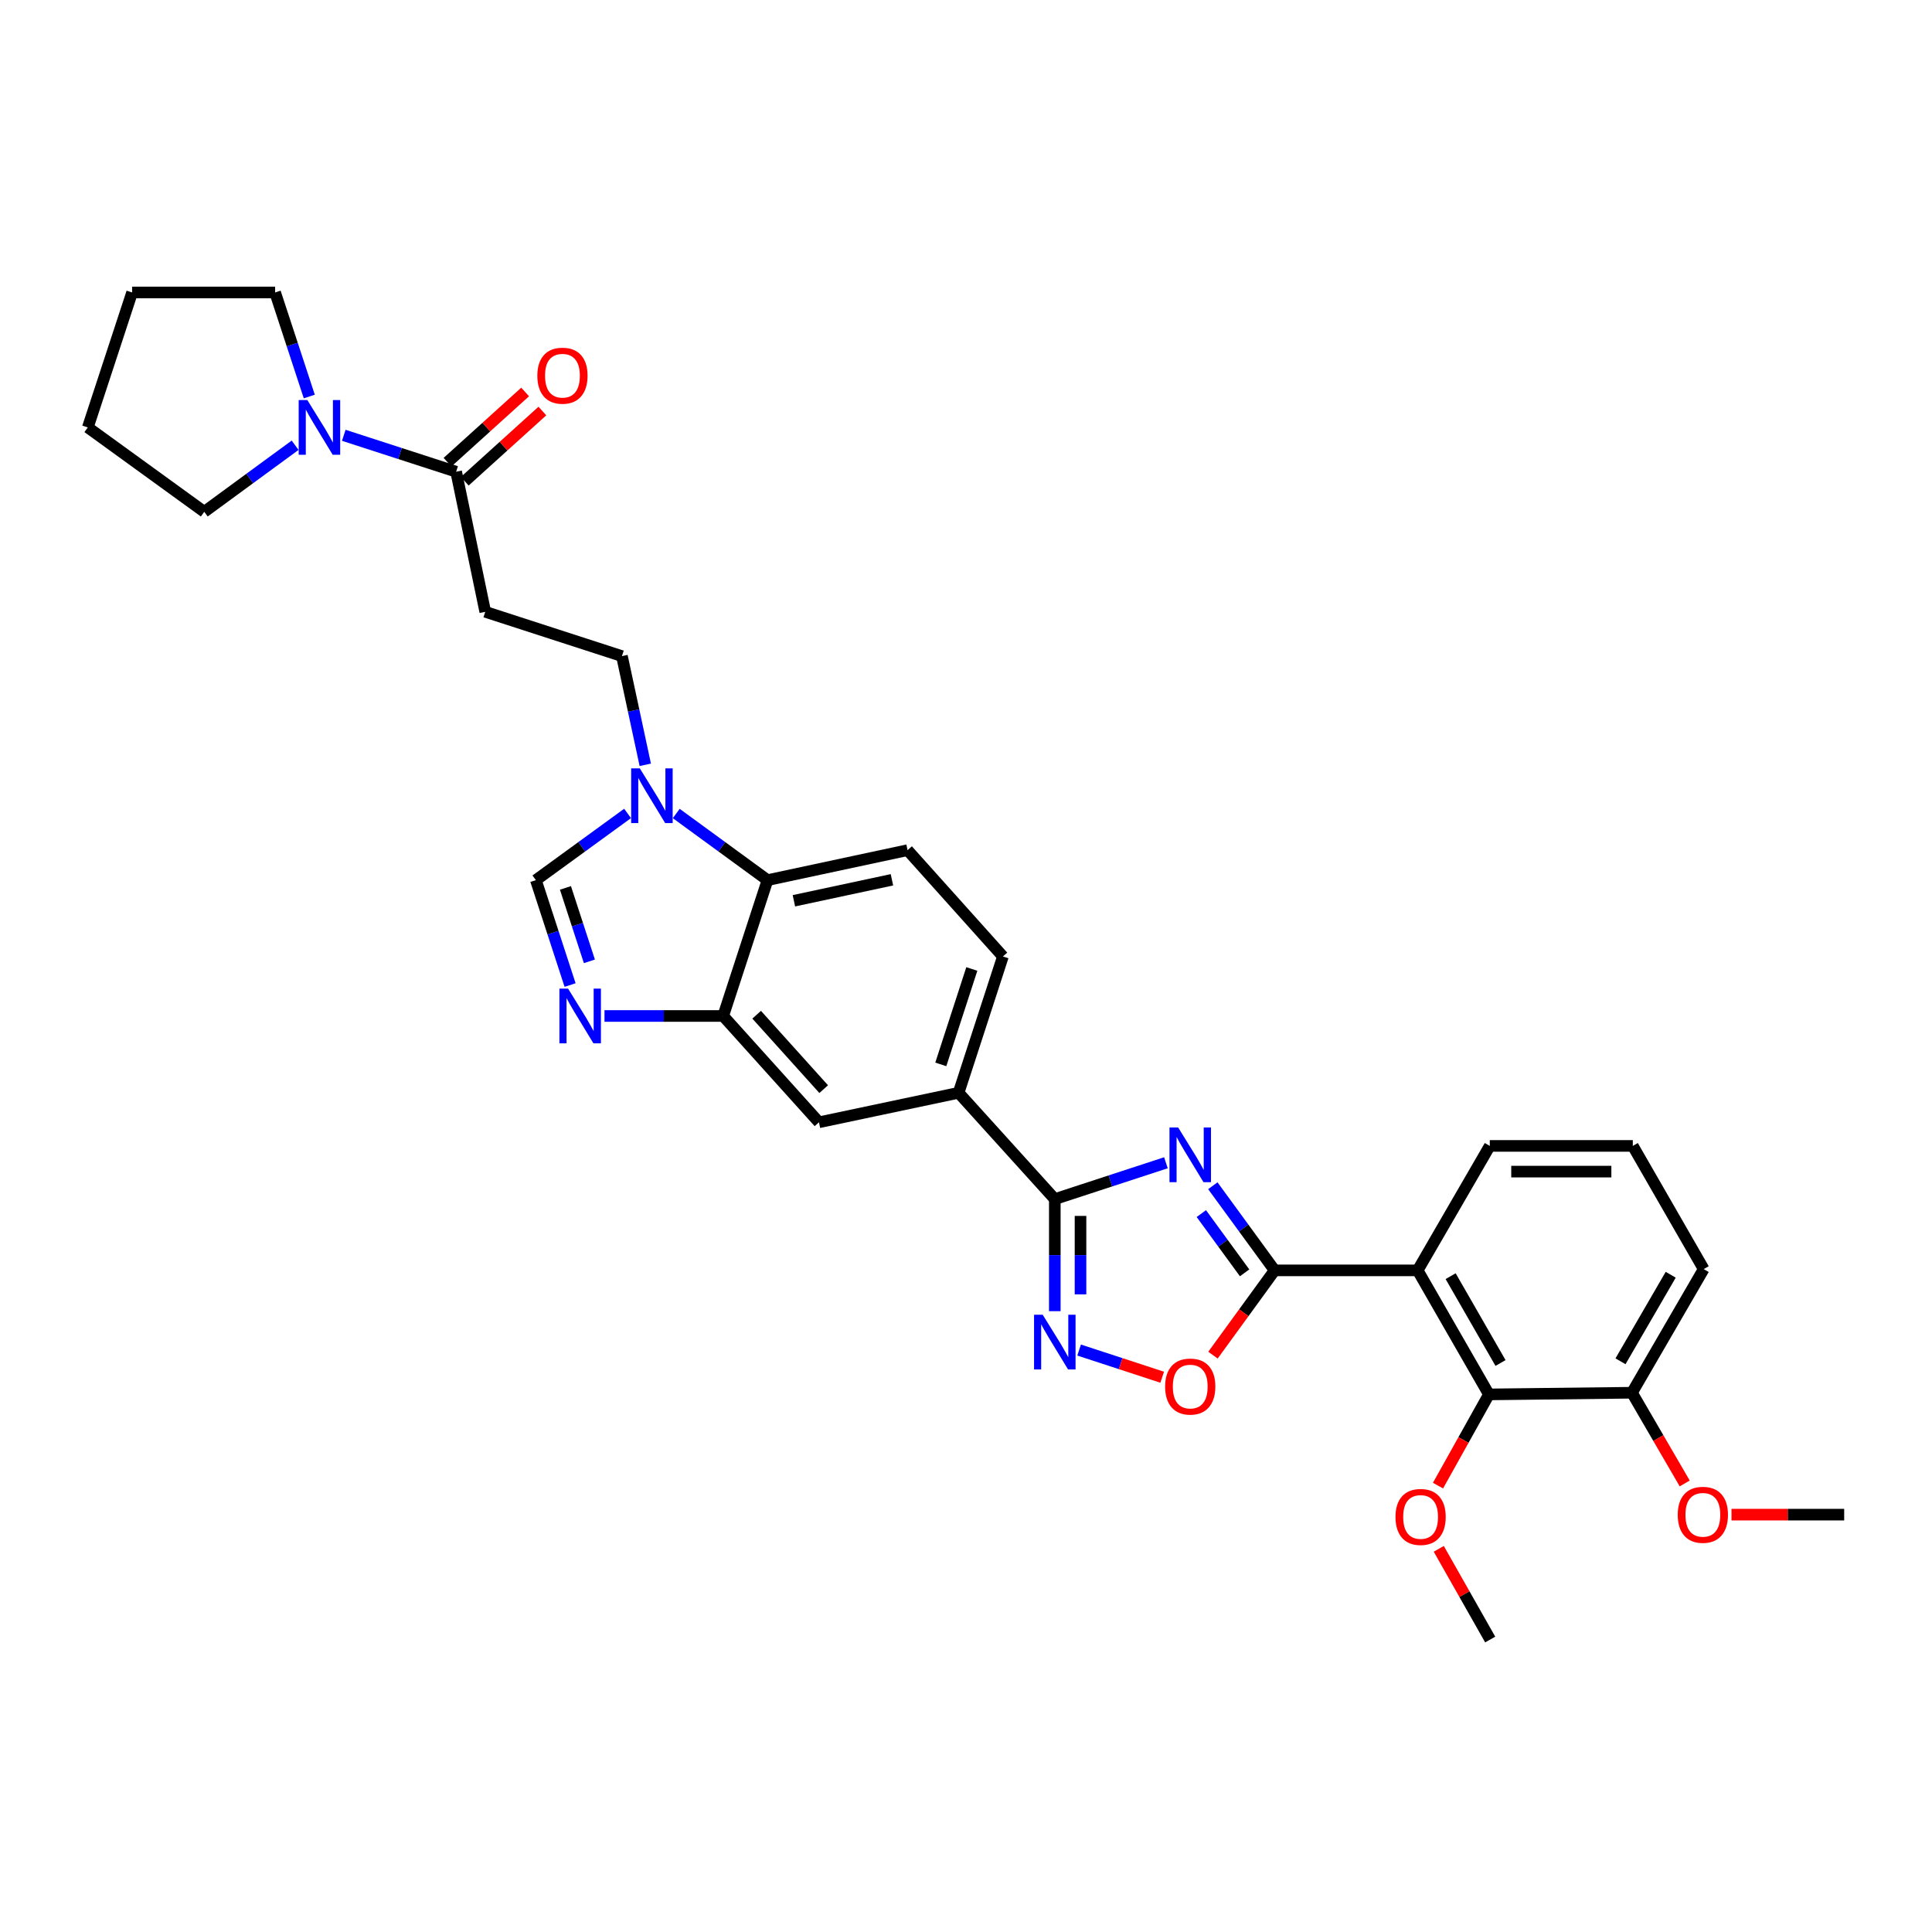<?xml version='1.0' encoding='iso-8859-1'?>
<svg version='1.1' baseProfile='full'
              xmlns='http://www.w3.org/2000/svg'
                      xmlns:rdkit='http://www.rdkit.org/xml'
                      xmlns:xlink='http://www.w3.org/1999/xlink'
                  xml:space='preserve'
width='1000px' height='1000px' viewBox='0 0 1000 1000'>
<!-- END OF HEADER -->
<rect style='opacity:1.0;fill:#FFFFFF;stroke:none' width='1000' height='1000' x='0' y='0'> </rect>
<path class='bond-0' d='M 627.757,613.738 L 643.752,635.641' style='fill:none;fill-rule:evenodd;stroke:#0000FF;stroke-width:6px;stroke-linecap:butt;stroke-linejoin:miter;stroke-opacity:1' />
<path class='bond-0' d='M 643.752,635.641 L 659.747,657.544' style='fill:none;fill-rule:evenodd;stroke:#000000;stroke-width:6px;stroke-linecap:butt;stroke-linejoin:miter;stroke-opacity:1' />
<path class='bond-0' d='M 621.811,628.155 L 633.008,643.487' style='fill:none;fill-rule:evenodd;stroke:#0000FF;stroke-width:6px;stroke-linecap:butt;stroke-linejoin:miter;stroke-opacity:1' />
<path class='bond-0' d='M 633.008,643.487 L 644.204,658.819' style='fill:none;fill-rule:evenodd;stroke:#000000;stroke-width:6px;stroke-linecap:butt;stroke-linejoin:miter;stroke-opacity:1' />
<path class='bond-1' d='M 603.481,601.843 L 574.723,611.248' style='fill:none;fill-rule:evenodd;stroke:#0000FF;stroke-width:6px;stroke-linecap:butt;stroke-linejoin:miter;stroke-opacity:1' />
<path class='bond-1' d='M 574.723,611.248 L 545.966,620.654' style='fill:none;fill-rule:evenodd;stroke:#000000;stroke-width:6px;stroke-linecap:butt;stroke-linejoin:miter;stroke-opacity:1' />
<path class='bond-2' d='M 659.747,657.544 L 733.777,657.544' style='fill:none;fill-rule:evenodd;stroke:#000000;stroke-width:6px;stroke-linecap:butt;stroke-linejoin:miter;stroke-opacity:1' />
<path class='bond-5' d='M 659.747,657.544 L 643.789,679.483' style='fill:none;fill-rule:evenodd;stroke:#000000;stroke-width:6px;stroke-linecap:butt;stroke-linejoin:miter;stroke-opacity:1' />
<path class='bond-5' d='M 643.789,679.483 L 627.831,701.421' style='fill:none;fill-rule:evenodd;stroke:#FF0000;stroke-width:6px;stroke-linecap:butt;stroke-linejoin:miter;stroke-opacity:1' />
<path class='bond-3' d='M 545.966,620.654 L 545.966,649.657' style='fill:none;fill-rule:evenodd;stroke:#000000;stroke-width:6px;stroke-linecap:butt;stroke-linejoin:miter;stroke-opacity:1' />
<path class='bond-3' d='M 545.966,649.657 L 545.966,678.66' style='fill:none;fill-rule:evenodd;stroke:#0000FF;stroke-width:6px;stroke-linecap:butt;stroke-linejoin:miter;stroke-opacity:1' />
<path class='bond-3' d='M 559.27,629.355 L 559.27,649.657' style='fill:none;fill-rule:evenodd;stroke:#000000;stroke-width:6px;stroke-linecap:butt;stroke-linejoin:miter;stroke-opacity:1' />
<path class='bond-3' d='M 559.27,649.657 L 559.27,669.959' style='fill:none;fill-rule:evenodd;stroke:#0000FF;stroke-width:6px;stroke-linecap:butt;stroke-linejoin:miter;stroke-opacity:1' />
<path class='bond-13' d='M 545.966,620.654 L 496.164,565.627' style='fill:none;fill-rule:evenodd;stroke:#000000;stroke-width:6px;stroke-linecap:butt;stroke-linejoin:miter;stroke-opacity:1' />
<path class='bond-11' d='M 733.777,657.544 L 770.667,721.744' style='fill:none;fill-rule:evenodd;stroke:#000000;stroke-width:6px;stroke-linecap:butt;stroke-linejoin:miter;stroke-opacity:1' />
<path class='bond-11' d='M 750.846,660.546 L 776.669,705.486' style='fill:none;fill-rule:evenodd;stroke:#000000;stroke-width:6px;stroke-linecap:butt;stroke-linejoin:miter;stroke-opacity:1' />
<path class='bond-22' d='M 733.777,657.544 L 771.11,593.122' style='fill:none;fill-rule:evenodd;stroke:#000000;stroke-width:6px;stroke-linecap:butt;stroke-linejoin:miter;stroke-opacity:1' />
<path class='bond-32' d='M 558.55,698.786 L 580.051,705.818' style='fill:none;fill-rule:evenodd;stroke:#0000FF;stroke-width:6px;stroke-linecap:butt;stroke-linejoin:miter;stroke-opacity:1' />
<path class='bond-32' d='M 580.051,705.818 L 601.552,712.851' style='fill:none;fill-rule:evenodd;stroke:#FF0000;stroke-width:6px;stroke-linecap:butt;stroke-linejoin:miter;stroke-opacity:1' />
<path class='bond-4' d='M 312.887,525.869 L 343.603,525.869' style='fill:none;fill-rule:evenodd;stroke:#0000FF;stroke-width:6px;stroke-linecap:butt;stroke-linejoin:miter;stroke-opacity:1' />
<path class='bond-4' d='M 343.603,525.869 L 374.32,525.869' style='fill:none;fill-rule:evenodd;stroke:#000000;stroke-width:6px;stroke-linecap:butt;stroke-linejoin:miter;stroke-opacity:1' />
<path class='bond-8' d='M 295.076,509.86 L 286.223,482.708' style='fill:none;fill-rule:evenodd;stroke:#0000FF;stroke-width:6px;stroke-linecap:butt;stroke-linejoin:miter;stroke-opacity:1' />
<path class='bond-8' d='M 286.223,482.708 L 277.369,455.557' style='fill:none;fill-rule:evenodd;stroke:#000000;stroke-width:6px;stroke-linecap:butt;stroke-linejoin:miter;stroke-opacity:1' />
<path class='bond-8' d='M 305.069,497.59 L 298.871,478.584' style='fill:none;fill-rule:evenodd;stroke:#0000FF;stroke-width:6px;stroke-linecap:butt;stroke-linejoin:miter;stroke-opacity:1' />
<path class='bond-8' d='M 298.871,478.584 L 292.674,459.578' style='fill:none;fill-rule:evenodd;stroke:#000000;stroke-width:6px;stroke-linecap:butt;stroke-linejoin:miter;stroke-opacity:1' />
<path class='bond-6' d='M 350.022,421.068 L 373.642,438.312' style='fill:none;fill-rule:evenodd;stroke:#0000FF;stroke-width:6px;stroke-linecap:butt;stroke-linejoin:miter;stroke-opacity:1' />
<path class='bond-6' d='M 373.642,438.312 L 397.262,455.557' style='fill:none;fill-rule:evenodd;stroke:#000000;stroke-width:6px;stroke-linecap:butt;stroke-linejoin:miter;stroke-opacity:1' />
<path class='bond-17' d='M 333.994,395.866 L 327.955,367.735' style='fill:none;fill-rule:evenodd;stroke:#0000FF;stroke-width:6px;stroke-linecap:butt;stroke-linejoin:miter;stroke-opacity:1' />
<path class='bond-17' d='M 327.955,367.735 L 321.916,339.603' style='fill:none;fill-rule:evenodd;stroke:#000000;stroke-width:6px;stroke-linecap:butt;stroke-linejoin:miter;stroke-opacity:1' />
<path class='bond-35' d='M 324.833,421.036 L 301.101,438.296' style='fill:none;fill-rule:evenodd;stroke:#0000FF;stroke-width:6px;stroke-linecap:butt;stroke-linejoin:miter;stroke-opacity:1' />
<path class='bond-35' d='M 301.101,438.296 L 277.369,455.557' style='fill:none;fill-rule:evenodd;stroke:#000000;stroke-width:6px;stroke-linecap:butt;stroke-linejoin:miter;stroke-opacity:1' />
<path class='bond-7' d='M 374.32,525.869 L 423.893,580.897' style='fill:none;fill-rule:evenodd;stroke:#000000;stroke-width:6px;stroke-linecap:butt;stroke-linejoin:miter;stroke-opacity:1' />
<path class='bond-7' d='M 391.64,525.219 L 426.341,563.738' style='fill:none;fill-rule:evenodd;stroke:#000000;stroke-width:6px;stroke-linecap:butt;stroke-linejoin:miter;stroke-opacity:1' />
<path class='bond-33' d='M 374.32,525.869 L 397.262,455.557' style='fill:none;fill-rule:evenodd;stroke:#000000;stroke-width:6px;stroke-linecap:butt;stroke-linejoin:miter;stroke-opacity:1' />
<path class='bond-9' d='M 236.096,244.16 L 251.167,316.675' style='fill:none;fill-rule:evenodd;stroke:#000000;stroke-width:6px;stroke-linecap:butt;stroke-linejoin:miter;stroke-opacity:1' />
<path class='bond-12' d='M 236.096,244.16 L 207.018,234.738' style='fill:none;fill-rule:evenodd;stroke:#000000;stroke-width:6px;stroke-linecap:butt;stroke-linejoin:miter;stroke-opacity:1' />
<path class='bond-12' d='M 207.018,234.738 L 177.94,225.315' style='fill:none;fill-rule:evenodd;stroke:#0000FF;stroke-width:6px;stroke-linecap:butt;stroke-linejoin:miter;stroke-opacity:1' />
<path class='bond-20' d='M 240.559,249.093 L 260.646,230.92' style='fill:none;fill-rule:evenodd;stroke:#000000;stroke-width:6px;stroke-linecap:butt;stroke-linejoin:miter;stroke-opacity:1' />
<path class='bond-20' d='M 260.646,230.92 L 280.732,212.746' style='fill:none;fill-rule:evenodd;stroke:#FF0000;stroke-width:6px;stroke-linecap:butt;stroke-linejoin:miter;stroke-opacity:1' />
<path class='bond-20' d='M 231.633,239.227 L 251.72,221.054' style='fill:none;fill-rule:evenodd;stroke:#000000;stroke-width:6px;stroke-linecap:butt;stroke-linejoin:miter;stroke-opacity:1' />
<path class='bond-20' d='M 251.72,221.054 L 271.806,202.881' style='fill:none;fill-rule:evenodd;stroke:#FF0000;stroke-width:6px;stroke-linecap:butt;stroke-linejoin:miter;stroke-opacity:1' />
<path class='bond-10' d='M 397.262,455.557 L 469.755,440.042' style='fill:none;fill-rule:evenodd;stroke:#000000;stroke-width:6px;stroke-linecap:butt;stroke-linejoin:miter;stroke-opacity:1' />
<path class='bond-10' d='M 410.92,466.239 L 461.665,455.379' style='fill:none;fill-rule:evenodd;stroke:#000000;stroke-width:6px;stroke-linecap:butt;stroke-linejoin:miter;stroke-opacity:1' />
<path class='bond-18' d='M 770.667,721.744 L 844.704,720.879' style='fill:none;fill-rule:evenodd;stroke:#000000;stroke-width:6px;stroke-linecap:butt;stroke-linejoin:miter;stroke-opacity:1' />
<path class='bond-21' d='M 770.667,721.744 L 757.487,745.349' style='fill:none;fill-rule:evenodd;stroke:#000000;stroke-width:6px;stroke-linecap:butt;stroke-linejoin:miter;stroke-opacity:1' />
<path class='bond-21' d='M 757.487,745.349 L 744.308,768.953' style='fill:none;fill-rule:evenodd;stroke:#FF0000;stroke-width:6px;stroke-linecap:butt;stroke-linejoin:miter;stroke-opacity:1' />
<path class='bond-24' d='M 152.752,230.456 L 129.238,247.685' style='fill:none;fill-rule:evenodd;stroke:#0000FF;stroke-width:6px;stroke-linecap:butt;stroke-linejoin:miter;stroke-opacity:1' />
<path class='bond-24' d='M 129.238,247.685 L 105.723,264.915' style='fill:none;fill-rule:evenodd;stroke:#000000;stroke-width:6px;stroke-linecap:butt;stroke-linejoin:miter;stroke-opacity:1' />
<path class='bond-25' d='M 160.086,205.234 L 151.242,178.306' style='fill:none;fill-rule:evenodd;stroke:#0000FF;stroke-width:6px;stroke-linecap:butt;stroke-linejoin:miter;stroke-opacity:1' />
<path class='bond-25' d='M 151.242,178.306 L 142.398,151.378' style='fill:none;fill-rule:evenodd;stroke:#000000;stroke-width:6px;stroke-linecap:butt;stroke-linejoin:miter;stroke-opacity:1' />
<path class='bond-15' d='M 496.164,565.627 L 423.893,580.897' style='fill:none;fill-rule:evenodd;stroke:#000000;stroke-width:6px;stroke-linecap:butt;stroke-linejoin:miter;stroke-opacity:1' />
<path class='bond-19' d='M 496.164,565.627 L 519.106,495.07' style='fill:none;fill-rule:evenodd;stroke:#000000;stroke-width:6px;stroke-linecap:butt;stroke-linejoin:miter;stroke-opacity:1' />
<path class='bond-19' d='M 486.953,550.929 L 503.013,501.54' style='fill:none;fill-rule:evenodd;stroke:#000000;stroke-width:6px;stroke-linecap:butt;stroke-linejoin:miter;stroke-opacity:1' />
<path class='bond-14' d='M 251.167,316.675 L 321.916,339.603' style='fill:none;fill-rule:evenodd;stroke:#000000;stroke-width:6px;stroke-linecap:butt;stroke-linejoin:miter;stroke-opacity:1' />
<path class='bond-16' d='M 469.755,440.042 L 519.106,495.07' style='fill:none;fill-rule:evenodd;stroke:#000000;stroke-width:6px;stroke-linecap:butt;stroke-linejoin:miter;stroke-opacity:1' />
<path class='bond-23' d='M 844.704,720.879 L 858.356,744.356' style='fill:none;fill-rule:evenodd;stroke:#000000;stroke-width:6px;stroke-linecap:butt;stroke-linejoin:miter;stroke-opacity:1' />
<path class='bond-23' d='M 858.356,744.356 L 872.007,767.833' style='fill:none;fill-rule:evenodd;stroke:#FF0000;stroke-width:6px;stroke-linecap:butt;stroke-linejoin:miter;stroke-opacity:1' />
<path class='bond-34' d='M 844.704,720.879 L 881.831,656.886' style='fill:none;fill-rule:evenodd;stroke:#000000;stroke-width:6px;stroke-linecap:butt;stroke-linejoin:miter;stroke-opacity:1' />
<path class='bond-34' d='M 838.766,704.604 L 864.754,659.809' style='fill:none;fill-rule:evenodd;stroke:#000000;stroke-width:6px;stroke-linecap:butt;stroke-linejoin:miter;stroke-opacity:1' />
<path class='bond-28' d='M 744.704,801.673 L 758.014,825.147' style='fill:none;fill-rule:evenodd;stroke:#FF0000;stroke-width:6px;stroke-linecap:butt;stroke-linejoin:miter;stroke-opacity:1' />
<path class='bond-28' d='M 758.014,825.147 L 771.324,848.622' style='fill:none;fill-rule:evenodd;stroke:#000000;stroke-width:6px;stroke-linecap:butt;stroke-linejoin:miter;stroke-opacity:1' />
<path class='bond-26' d='M 771.11,593.122 L 845.141,593.122' style='fill:none;fill-rule:evenodd;stroke:#000000;stroke-width:6px;stroke-linecap:butt;stroke-linejoin:miter;stroke-opacity:1' />
<path class='bond-26' d='M 782.215,606.426 L 834.036,606.426' style='fill:none;fill-rule:evenodd;stroke:#000000;stroke-width:6px;stroke-linecap:butt;stroke-linejoin:miter;stroke-opacity:1' />
<path class='bond-29' d='M 896.223,783.978 L 925.384,783.978' style='fill:none;fill-rule:evenodd;stroke:#FF0000;stroke-width:6px;stroke-linecap:butt;stroke-linejoin:miter;stroke-opacity:1' />
<path class='bond-29' d='M 925.384,783.978 L 954.545,783.978' style='fill:none;fill-rule:evenodd;stroke:#000000;stroke-width:6px;stroke-linecap:butt;stroke-linejoin:miter;stroke-opacity:1' />
<path class='bond-30' d='M 105.723,264.915 L 45.455,221.233' style='fill:none;fill-rule:evenodd;stroke:#000000;stroke-width:6px;stroke-linecap:butt;stroke-linejoin:miter;stroke-opacity:1' />
<path class='bond-31' d='M 142.398,151.378 L 68.382,151.378' style='fill:none;fill-rule:evenodd;stroke:#000000;stroke-width:6px;stroke-linecap:butt;stroke-linejoin:miter;stroke-opacity:1' />
<path class='bond-27' d='M 845.141,593.122 L 881.831,656.886' style='fill:none;fill-rule:evenodd;stroke:#000000;stroke-width:6px;stroke-linecap:butt;stroke-linejoin:miter;stroke-opacity:1' />
<path class='bond-36' d='M 45.455,221.233 L 68.382,151.378' style='fill:none;fill-rule:evenodd;stroke:#000000;stroke-width:6px;stroke-linecap:butt;stroke-linejoin:miter;stroke-opacity:1' />
<path  class='atom-0' d='M 609.804 583.567
L 619.084 598.567
Q 620.004 600.047, 621.484 602.727
Q 622.964 605.407, 623.044 605.567
L 623.044 583.567
L 626.804 583.567
L 626.804 611.887
L 622.924 611.887
L 612.964 595.487
Q 611.804 593.567, 610.564 591.367
Q 609.364 589.167, 609.004 588.487
L 609.004 611.887
L 605.324 611.887
L 605.324 583.567
L 609.804 583.567
' fill='#0000FF'/>
<path  class='atom-4' d='M 539.706 680.51
L 548.986 695.51
Q 549.906 696.99, 551.386 699.67
Q 552.866 702.35, 552.946 702.51
L 552.946 680.51
L 556.706 680.51
L 556.706 708.83
L 552.826 708.83
L 542.866 692.43
Q 541.706 690.51, 540.466 688.31
Q 539.266 686.11, 538.906 685.43
L 538.906 708.83
L 535.226 708.83
L 535.226 680.51
L 539.706 680.51
' fill='#0000FF'/>
<path  class='atom-5' d='M 294.037 511.709
L 303.317 526.709
Q 304.237 528.189, 305.717 530.869
Q 307.197 533.549, 307.277 533.709
L 307.277 511.709
L 311.037 511.709
L 311.037 540.029
L 307.157 540.029
L 297.197 523.629
Q 296.037 521.709, 294.797 519.509
Q 293.597 517.309, 293.237 516.629
L 293.237 540.029
L 289.557 540.029
L 289.557 511.709
L 294.037 511.709
' fill='#0000FF'/>
<path  class='atom-6' d='M 603.064 717.678
Q 603.064 710.878, 606.424 707.078
Q 609.784 703.278, 616.064 703.278
Q 622.344 703.278, 625.704 707.078
Q 629.064 710.878, 629.064 717.678
Q 629.064 724.558, 625.664 728.478
Q 622.264 732.358, 616.064 732.358
Q 609.824 732.358, 606.424 728.478
Q 603.064 724.598, 603.064 717.678
M 616.064 729.158
Q 620.384 729.158, 622.704 726.278
Q 625.064 723.358, 625.064 717.678
Q 625.064 712.118, 622.704 709.318
Q 620.384 706.478, 616.064 706.478
Q 611.744 706.478, 609.384 709.278
Q 607.064 712.078, 607.064 717.678
Q 607.064 723.398, 609.384 726.278
Q 611.744 729.158, 616.064 729.158
' fill='#FF0000'/>
<path  class='atom-7' d='M 331.17 397.714
L 340.45 412.714
Q 341.37 414.194, 342.85 416.874
Q 344.33 419.554, 344.41 419.714
L 344.41 397.714
L 348.17 397.714
L 348.17 426.034
L 344.29 426.034
L 334.33 409.634
Q 333.17 407.714, 331.93 405.514
Q 330.73 403.314, 330.37 402.634
L 330.37 426.034
L 326.69 426.034
L 326.69 397.714
L 331.17 397.714
' fill='#0000FF'/>
<path  class='atom-13' d='M 159.08 207.073
L 168.36 222.073
Q 169.28 223.553, 170.76 226.233
Q 172.24 228.913, 172.32 229.073
L 172.32 207.073
L 176.08 207.073
L 176.08 235.393
L 172.2 235.393
L 162.24 218.993
Q 161.08 217.073, 159.84 214.873
Q 158.64 212.673, 158.28 211.993
L 158.28 235.393
L 154.6 235.393
L 154.6 207.073
L 159.08 207.073
' fill='#0000FF'/>
<path  class='atom-21' d='M 278.124 194.453
Q 278.124 187.653, 281.484 183.853
Q 284.844 180.053, 291.124 180.053
Q 297.404 180.053, 300.764 183.853
Q 304.124 187.653, 304.124 194.453
Q 304.124 201.333, 300.724 205.253
Q 297.324 209.133, 291.124 209.133
Q 284.884 209.133, 281.484 205.253
Q 278.124 201.373, 278.124 194.453
M 291.124 205.933
Q 295.444 205.933, 297.764 203.053
Q 300.124 200.133, 300.124 194.453
Q 300.124 188.893, 297.764 186.093
Q 295.444 183.253, 291.124 183.253
Q 286.804 183.253, 284.444 186.053
Q 282.124 188.853, 282.124 194.453
Q 282.124 200.173, 284.444 203.053
Q 286.804 205.933, 291.124 205.933
' fill='#FF0000'/>
<path  class='atom-22' d='M 722.3 785.167
Q 722.3 778.367, 725.66 774.567
Q 729.02 770.767, 735.3 770.767
Q 741.58 770.767, 744.94 774.567
Q 748.3 778.367, 748.3 785.167
Q 748.3 792.047, 744.9 795.967
Q 741.5 799.847, 735.3 799.847
Q 729.06 799.847, 725.66 795.967
Q 722.3 792.087, 722.3 785.167
M 735.3 796.647
Q 739.62 796.647, 741.94 793.767
Q 744.3 790.847, 744.3 785.167
Q 744.3 779.607, 741.94 776.807
Q 739.62 773.967, 735.3 773.967
Q 730.98 773.967, 728.62 776.767
Q 726.3 779.567, 726.3 785.167
Q 726.3 790.887, 728.62 793.767
Q 730.98 796.647, 735.3 796.647
' fill='#FF0000'/>
<path  class='atom-24' d='M 868.395 784.058
Q 868.395 777.258, 871.755 773.458
Q 875.115 769.658, 881.395 769.658
Q 887.675 769.658, 891.035 773.458
Q 894.395 777.258, 894.395 784.058
Q 894.395 790.938, 890.995 794.858
Q 887.595 798.738, 881.395 798.738
Q 875.155 798.738, 871.755 794.858
Q 868.395 790.978, 868.395 784.058
M 881.395 795.538
Q 885.715 795.538, 888.035 792.658
Q 890.395 789.738, 890.395 784.058
Q 890.395 778.498, 888.035 775.698
Q 885.715 772.858, 881.395 772.858
Q 877.075 772.858, 874.715 775.658
Q 872.395 778.458, 872.395 784.058
Q 872.395 789.778, 874.715 792.658
Q 877.075 795.538, 881.395 795.538
' fill='#FF0000'/>
</svg>
